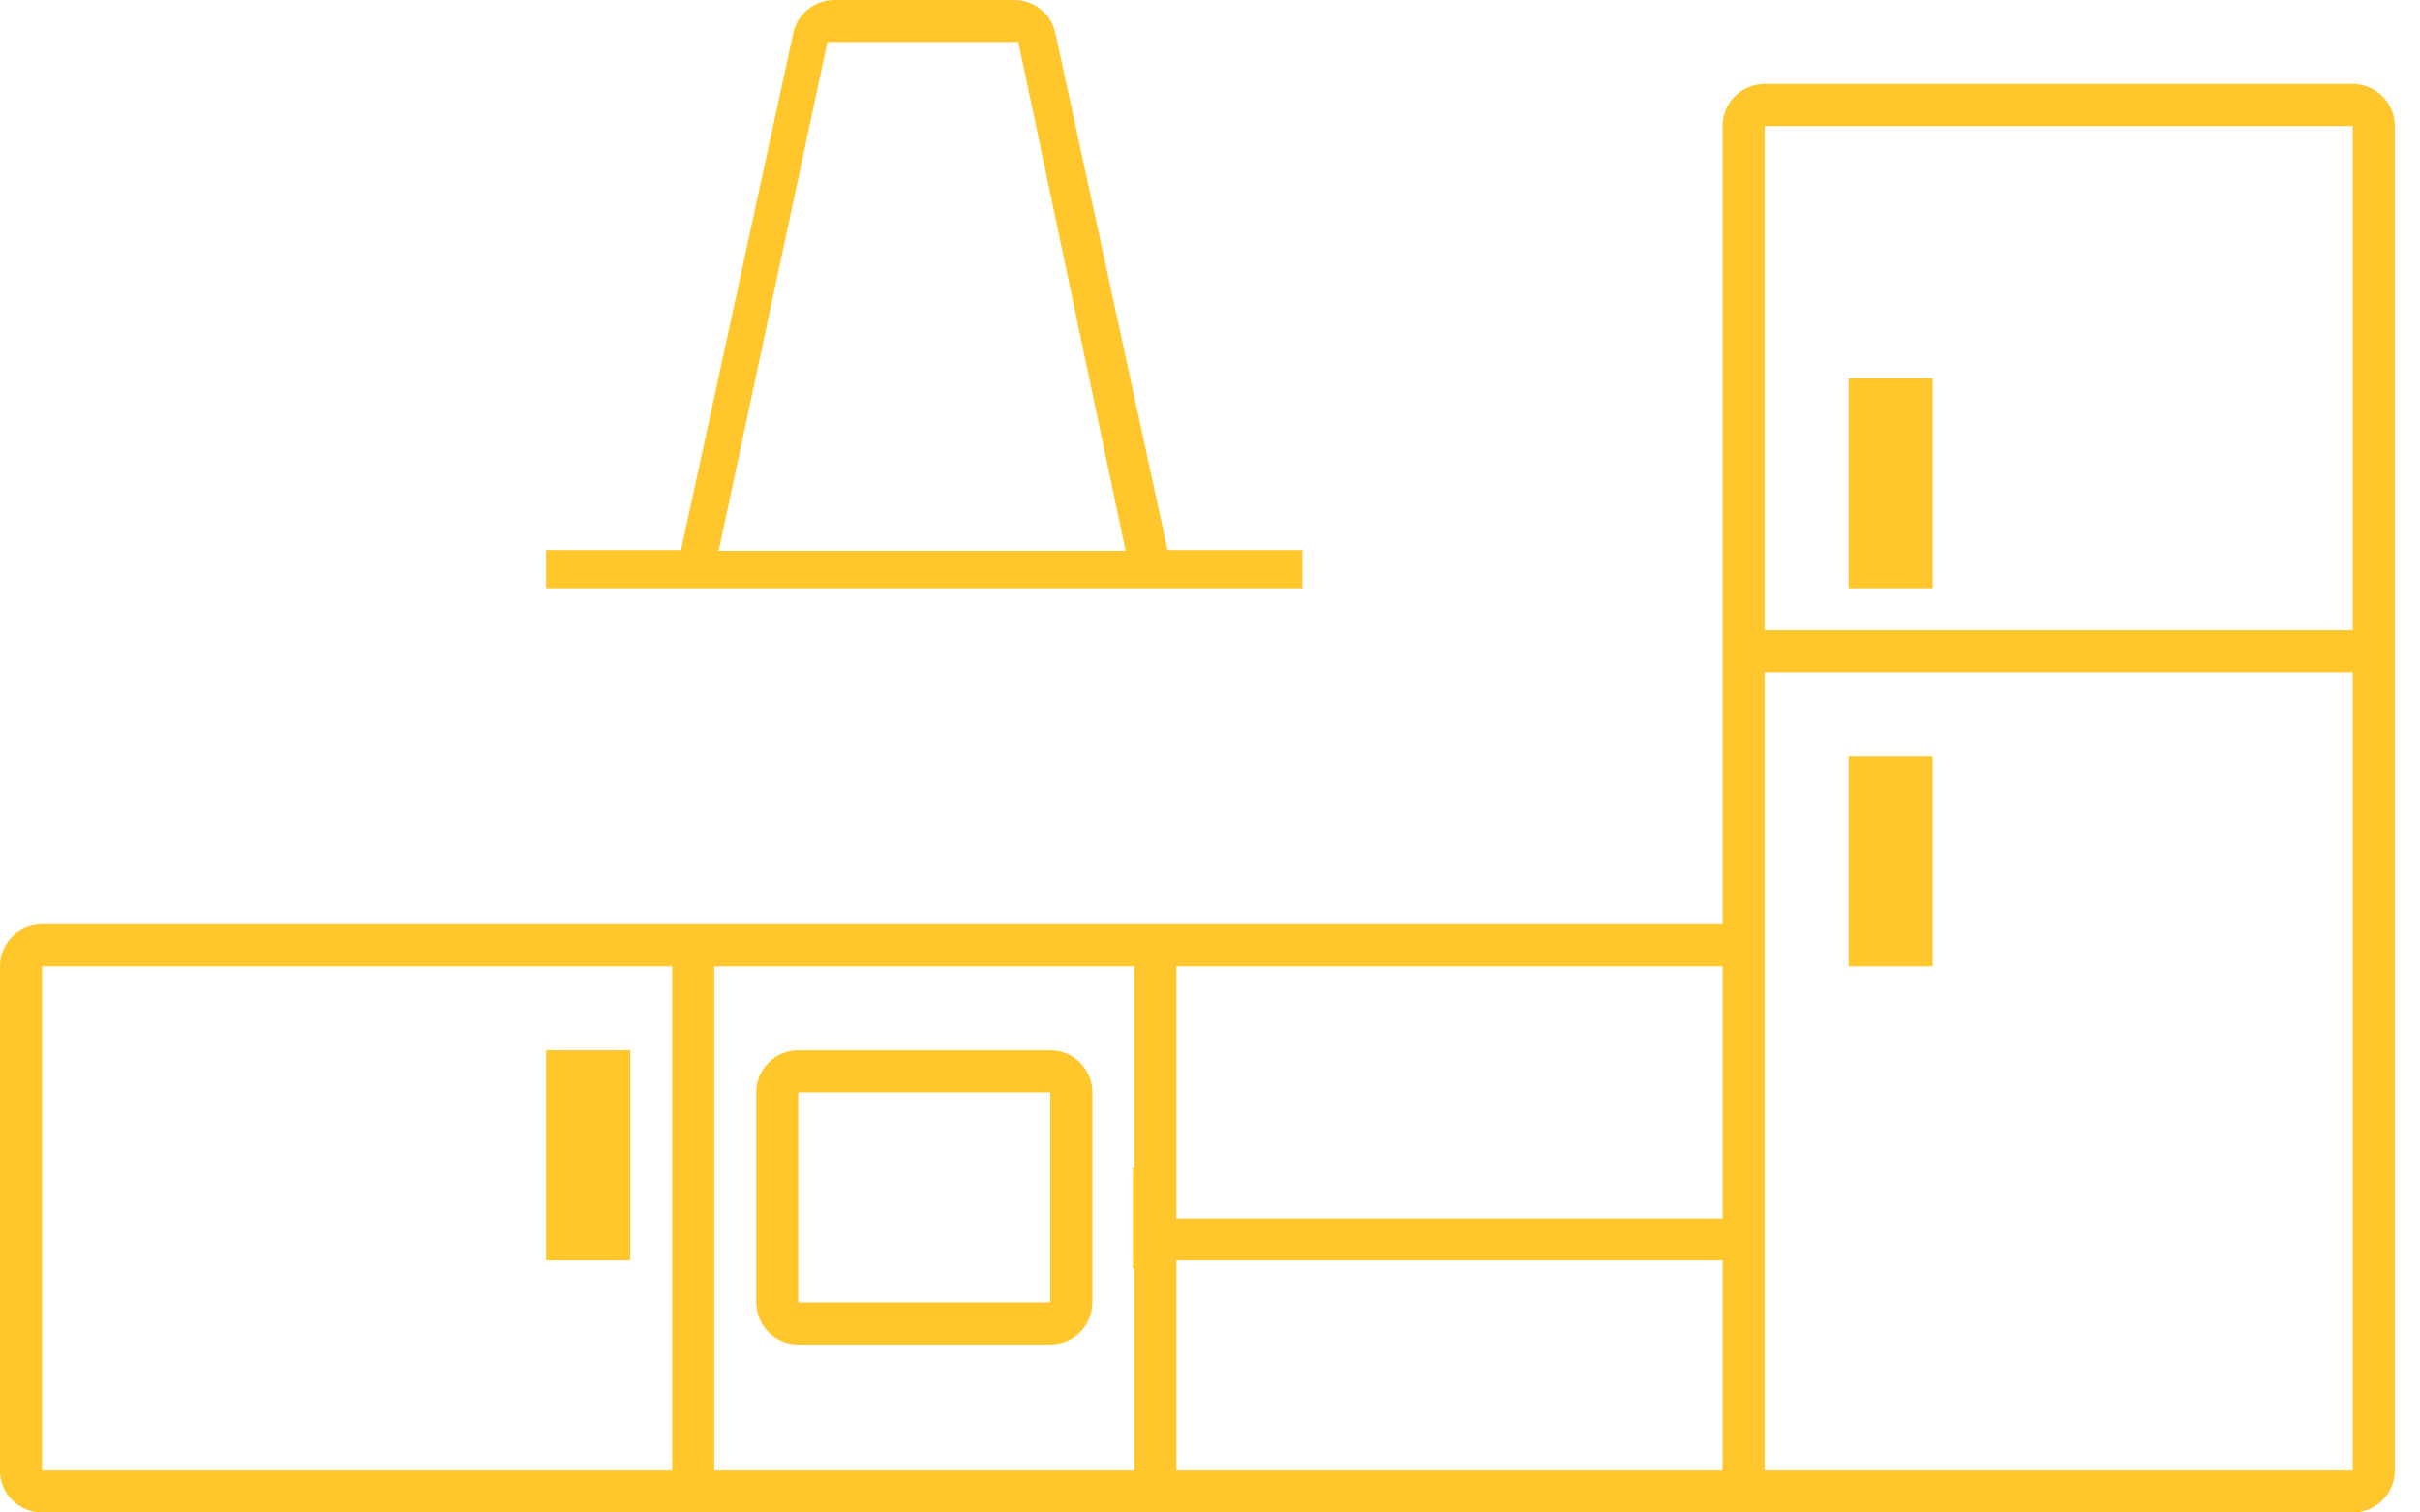 <?xml version="1.0" encoding="UTF-8"?>
<svg width="48px" height="30px" viewBox="0 0 48 30" version="1.1" xmlns="http://www.w3.org/2000/svg" xmlns:xlink="http://www.w3.org/1999/xlink">
    <title>kitchen-svgrepo-com</title>
    <g id="Images" stroke="none" stroke-width="1" fill="none" fill-rule="evenodd">
        <g id="Amenities-Icon" transform="translate(-41, -774)" fill="#FFC72C" fill-rule="nonzero">
            <g id="kitchen-svgrepo-com" transform="translate(41, 774)">
                <path d="M46.667,1.667 L35,1.667 C34.539,1.667 34.167,2.039 34.167,2.5 L34.167,12.5 L34.167,14.167 L34.167,18.333 L23.333,18.333 L13.333,18.333 L0.833,18.333 C0.372,18.333 0,18.706 0,19.167 L0,29.167 C0,29.628 0.372,30 0.833,30 L13.333,30 L23.333,30 L35,30 L46.667,30 C47.127,30 47.5,29.628 47.5,29.167 L47.5,14.167 L47.5,12.5 L47.5,2.5 C47.5,2.039 47.127,1.667 46.667,1.667 Z M34.167,24.167 L23.333,24.167 L23.333,19.167 L34.167,19.167 L34.167,24.167 Z M0.833,19.167 L13.333,19.167 L13.333,29.167 L0.833,29.167 L0.833,19.167 Z M14.167,19.167 L22.5,19.167 L22.5,23.167 L22.47,23.167 L22.47,25.167 L22.5,25.167 L22.5,29.167 L14.167,29.167 L14.167,19.167 Z M23.333,25 L34.167,25 L34.167,29.167 L23.333,29.167 L23.333,25 Z M46.667,29.167 L35,29.167 L35,25.441 L35,23.578 L35,18.922 L35,13.333 L46.667,13.333 L46.667,29.167 Z M35,12.5 L35,2.5 L46.667,2.5 L46.667,12.5 L35,12.5 Z" id="Shape"></path>
                <rect id="Rectangle" x="36.667" y="7.5" width="1.667" height="4.167"></rect>
                <rect id="Rectangle" x="36.667" y="15" width="1.667" height="4.167"></rect>
                <rect id="Rectangle" x="10.833" y="20.833" width="1.667" height="4.167"></rect>
                <path d="M20.833,20.833 L15.833,20.833 C15.373,20.833 15,21.206 15,21.667 L15,25.833 C15,26.294 15.373,26.667 15.833,26.667 L20.833,26.667 C21.294,26.667 21.667,26.294 21.667,25.833 L21.667,21.667 C21.667,21.206 21.294,20.833 20.833,20.833 Z M20.833,25.833 L15.833,25.833 L15.833,21.667 L20.833,21.667 L20.833,25.833 Z" id="Shape"></path>
                <path d="M22.5,11.667 L25.833,11.667 L25.833,10.91 L23.158,10.91 L20.93,0.641 C20.841,0.266 20.505,0 20.119,0 L16.548,0 C16.163,0 15.828,0.265 15.738,0.641 L13.508,10.91 L10.833,10.91 L10.833,11.667 L14.167,11.667 L22.5,11.667 Z M16.412,0.833 L20.198,0.833 L22.326,10.924 L14.255,10.924 L16.412,0.833 Z" id="Shape"></path>
            </g>
        </g>
    </g>
</svg>